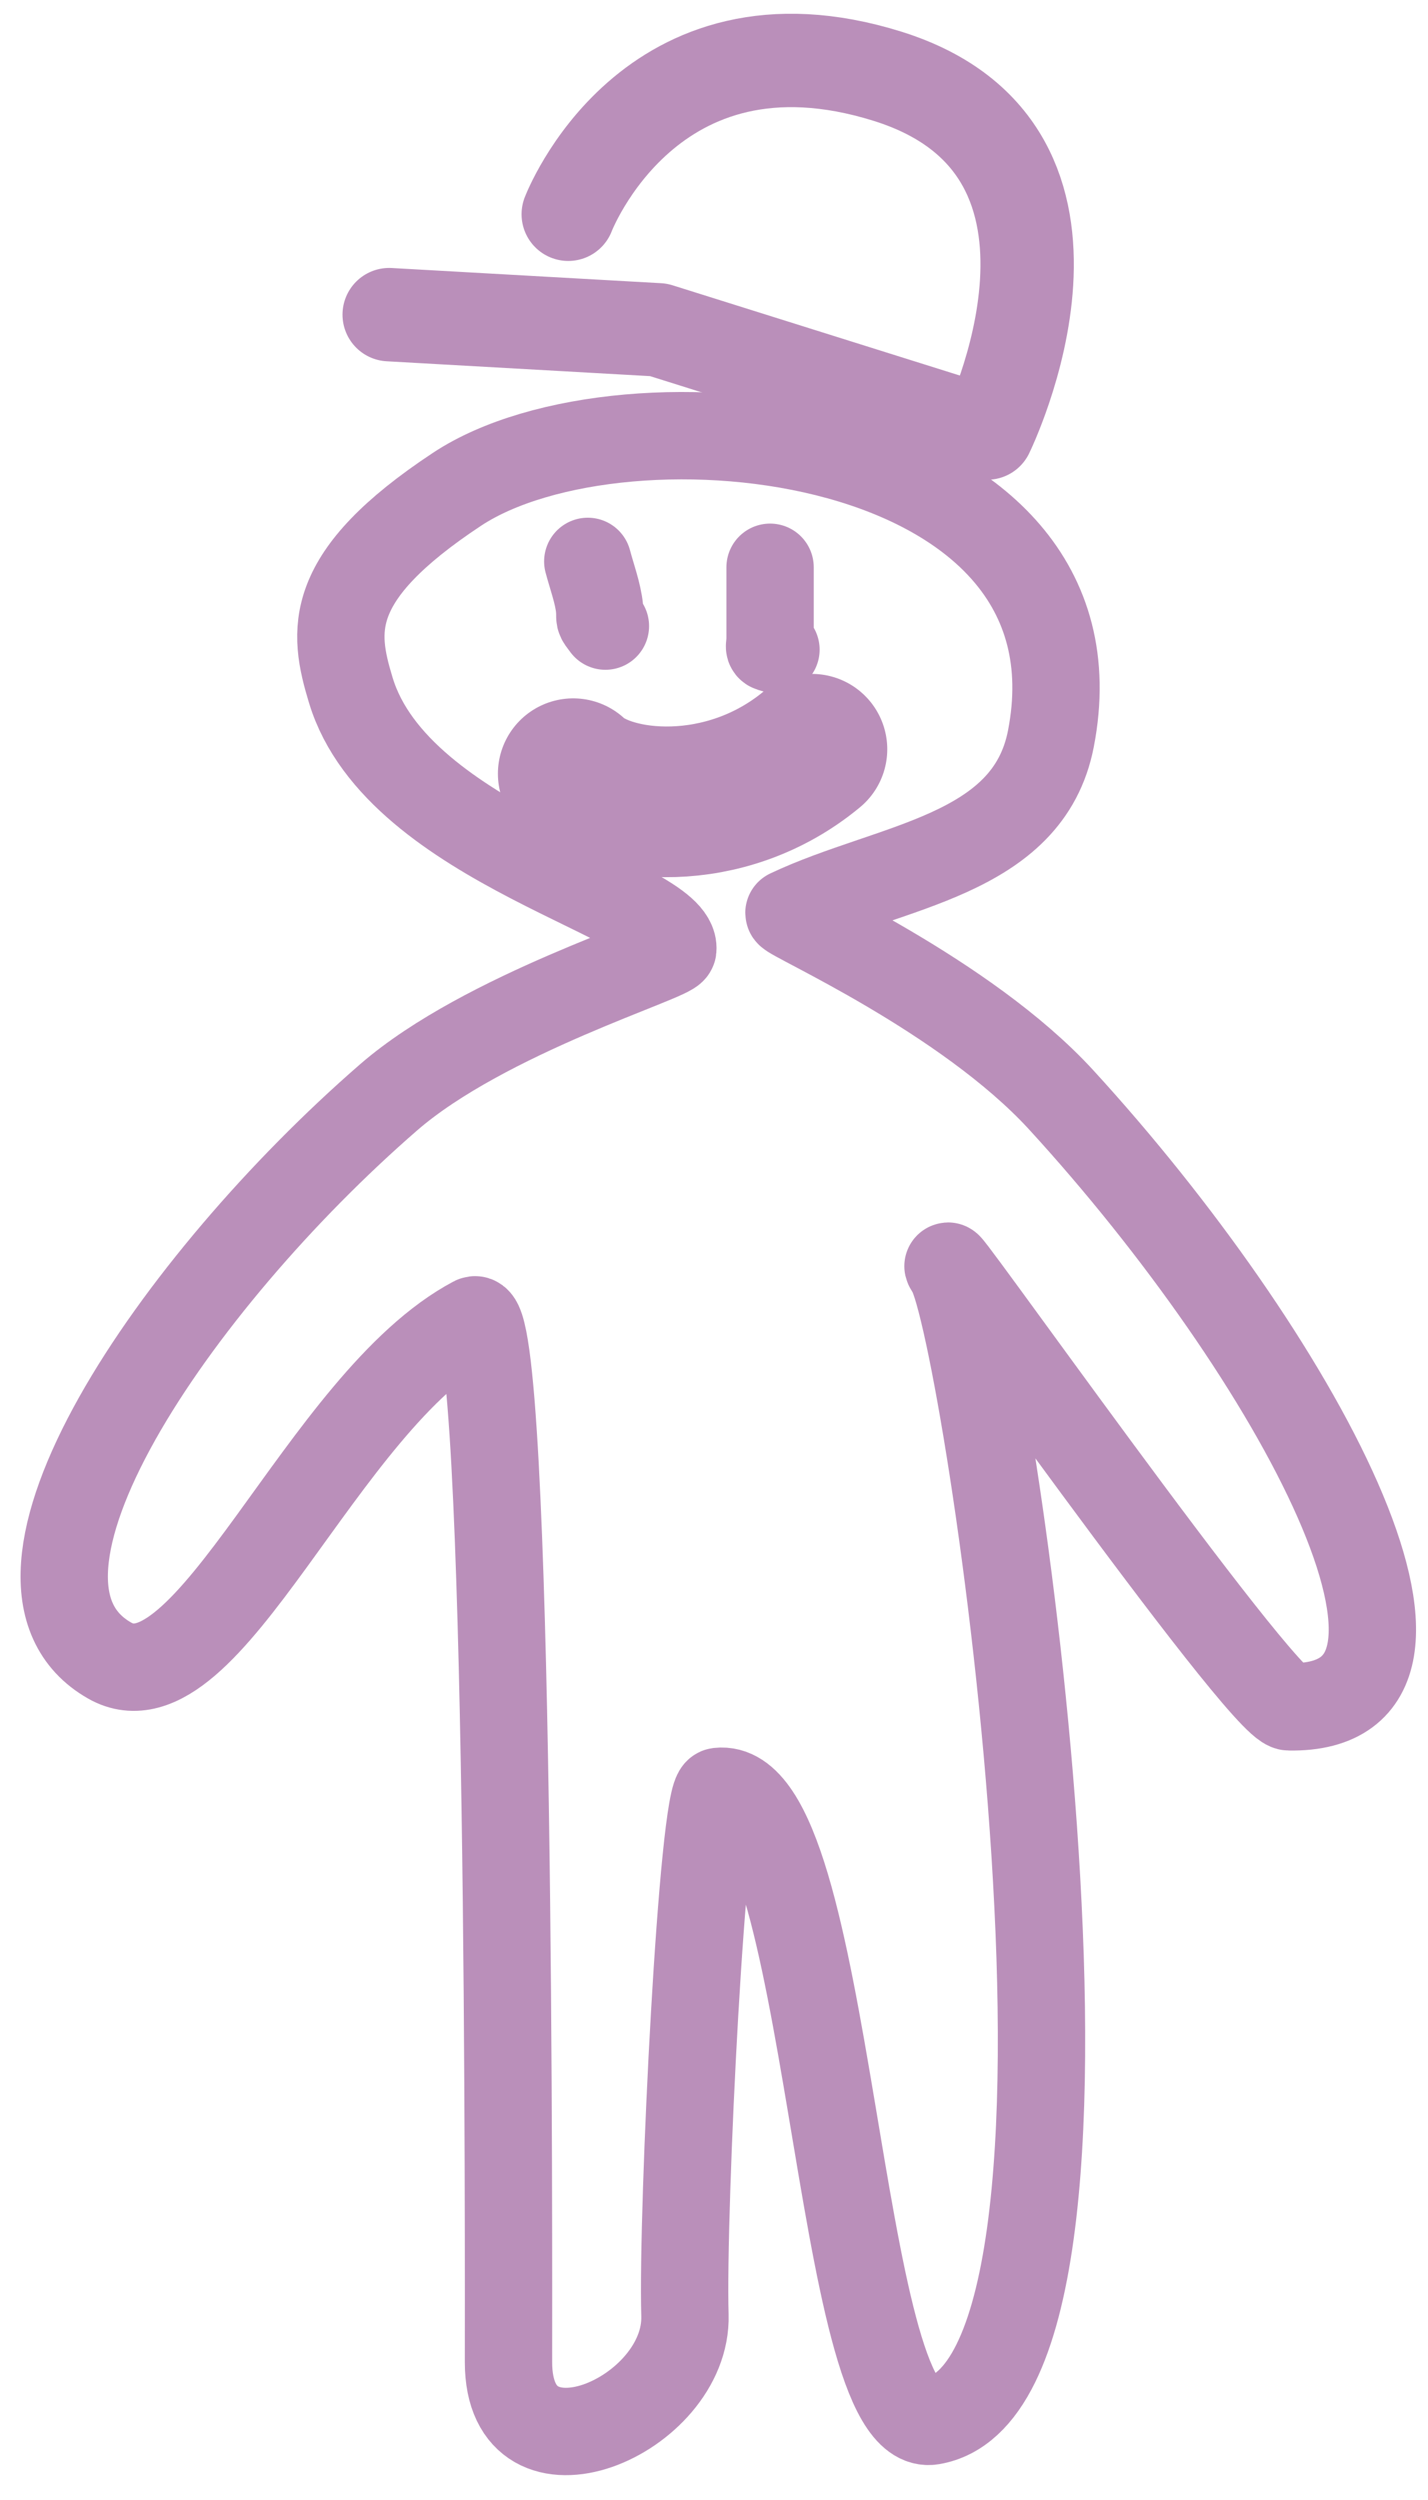 <?xml version="1.0" encoding="UTF-8"?>
<svg width="44px" height="77px" viewBox="0 0 44 77" version="1.1" xmlns="http://www.w3.org/2000/svg" xmlns:xlink="http://www.w3.org/1999/xlink">
    <!-- Generator: Sketch 52.5 (67469) - http://www.bohemiancoding.com/sketch -->
    <title>Group 2</title>
    <desc>Created with Sketch.</desc>
    <g id="Page-1" stroke="none" stroke-width="1" fill="none" fill-rule="evenodd" stroke-linecap="round" stroke-linejoin="round">
        <g id="Artboard-37" transform="translate(-761, -160)" stroke="#BA8FBA">
            <g id="Group-2" transform="translate(762, 161)">
                <path d="M23.309,27.119 C26.424,25.644 30.678,25.386 31.381,21.751 C33.232,12.191 18.225,10.67 13.083,14.069 C9.012,16.76 9.254,18.433 9.811,20.265 C11.268,25.063 19.865,26.721 19.731,28.238 C19.708,28.502 13.951,30.214 10.973,32.799 C4.421,38.487 -1.911,47.71 2.381,50.147 C5.41,51.867 8.901,42.149 13.604,39.659 C14.748,39.053 14.668,69.399 14.668,71.756 C14.668,75.786 20.197,73.422 20.105,70.307 C20.009,67.065 20.648,54.231 21.138,54.175 C24.635,53.774 24.733,74.077 27.716,73.569 C34.316,72.444 29.396,39.909 28.29,38.14 C27.185,36.372 37.868,51.556 38.72,51.571 C44.903,51.68 38.863,40.694 31.697,32.875 C28.738,29.647 23.309,27.262 23.309,27.119 Z" id="Stroke-36433" stroke-width="2.691"></path>
                <path d="M17.111,16.291 C17.228,16.734 17.431,17.287 17.473,17.74 C17.507,18.113 17.416,17.966 17.654,18.284" id="Stroke-36440" stroke-width="2.691"></path>
                <path d="M22.728,16.472 L22.728,18.103 L22.728,18.646 C22.728,19.015 22.63,18.916 22.909,19.009" id="Stroke-36441" stroke-width="2.691"></path>
                <path d="M16.662,22.83 C17.797,23.898 21.319,24.316 24.018,22.077" id="Stroke-36442" stroke-width="4.641"></path>
                <path d="M16.509,5.599 C16.509,5.599 19.005,-0.942 26.344,1.348 C33.683,3.638 29.415,12.338 29.415,12.338 L19.291,9.159 L10.992,8.691" id="Stroke-36443" stroke-width="2.877"></path>
            </g>
        </g>
    </g>
</svg>